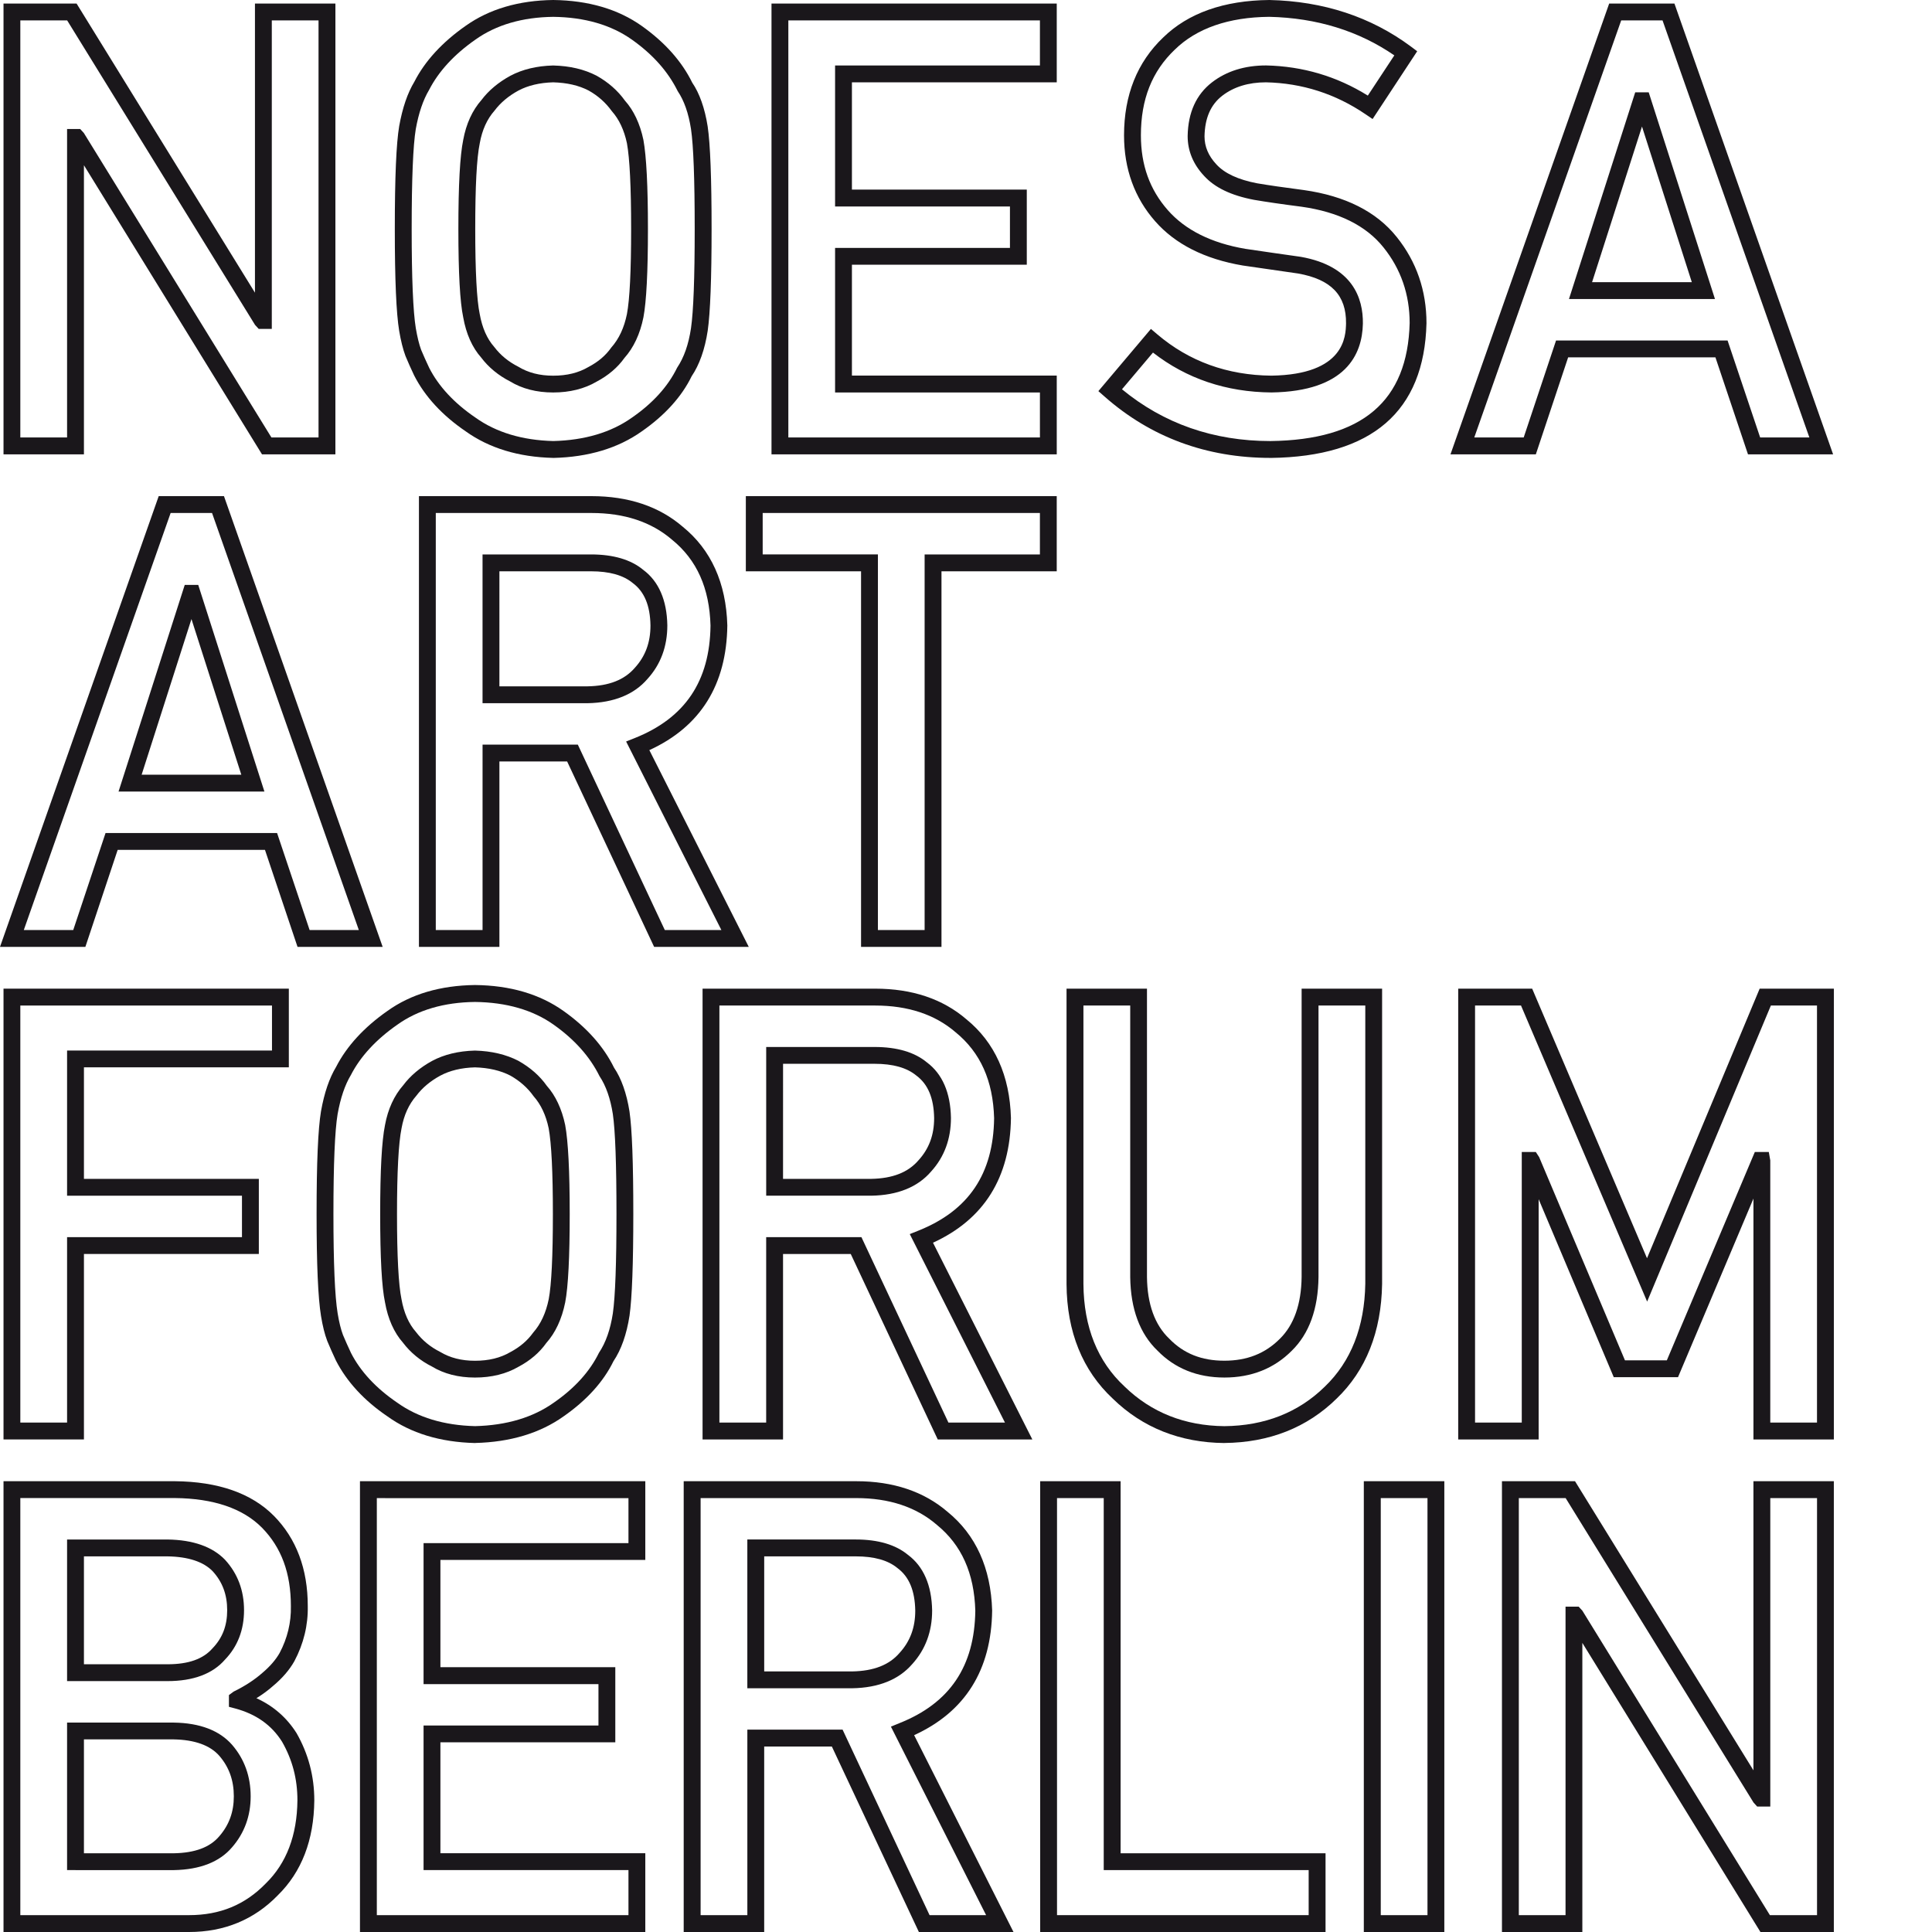 <?xml version="1.0" encoding="utf-8"?>
<!-- Generator: Adobe Illustrator 15.1.0, SVG Export Plug-In . SVG Version: 6.00 Build 0)  -->
<!DOCTYPE svg PUBLIC "-//W3C//DTD SVG 1.0//EN" "http://www.w3.org/TR/2001/REC-SVG-20010904/DTD/svg10.dtd">
<svg version="1.0" id="Ebene_1" xmlns="http://www.w3.org/2000/svg" xmlns:xlink="http://www.w3.org/1999/xlink" x="0px" y="0px"
	 width="110px" height="110px" viewBox="0 0 110 110" enable-background="new 0 0 110 110" xml:space="preserve">
<g>
	<g>
		<g>
			<path fill="#1A171B" d="M10.764,110H0.2V84.334h9.753c2.475,0.021,4.372,0.688,5.642,1.973c1.279,1.297,1.928,3.024,1.928,5.133
				c0.022,1.086-0.234,2.143-0.762,3.14c-0.282,0.5-0.685,0.967-1.198,1.396c-0.278,0.25-0.601,0.488-0.963,0.713
				c0.96,0.436,1.726,1.104,2.283,1.986c0.674,1.178,1.012,2.46,1.012,3.831c-0.021,2.263-0.723,4.08-2.082,5.408
				C14.473,109.296,12.771,110,10.764,110z M1.157,109.04h9.606c1.762,0,3.191-0.59,4.369-1.804
				c1.181-1.152,1.783-2.743,1.802-4.735c0-1.216-0.286-2.306-0.875-3.335c-0.596-0.947-1.473-1.57-2.67-1.893l-0.355-0.094v-0.669
				l0.269-0.198c0.648-0.316,1.198-0.679,1.632-1.062c0.437-0.368,0.764-0.748,0.985-1.136c0.443-0.834,0.662-1.737,0.642-2.666
				c0-1.884-0.54-3.341-1.649-4.47c-1.086-1.096-2.756-1.666-4.965-1.686H1.157V109.04z M4.299,106.475h-0.48v-8.398h6.073
				c1.492,0.021,2.605,0.449,3.323,1.266c0.702,0.814,1.057,1.799,1.057,2.934c0,1.115-0.355,2.088-1.057,2.897
				c-0.709,0.837-1.826,1.275-3.313,1.302H4.299L4.299,106.475z M4.779,105.518h5.113c1.208-0.022,2.061-0.338,2.595-0.971
				c0.558-0.643,0.826-1.385,0.826-2.271c0-0.909-0.269-1.66-0.824-2.305c-0.528-0.603-1.405-0.916-2.604-0.938H4.779V105.518z
				 M9.541,95.715H3.819v-8.062h5.722c1.457,0.021,2.552,0.412,3.267,1.149c0.724,0.79,1.086,1.751,1.086,2.875
				c0,1.122-0.365,2.069-1.086,2.817C12.111,95.298,11.005,95.715,9.541,95.715z M4.779,94.756h4.762c1.19,0,2.029-0.298,2.561-0.91
				c0.567-0.589,0.833-1.291,0.833-2.168c0-0.887-0.27-1.611-0.826-2.218c-0.522-0.54-1.391-0.829-2.577-0.847H4.779V94.756z"/>
		</g>
		<g>
			<path fill="#1A171B" d="M36.741,110H20.495V84.334h16.246v4.48H25.075v6.109h9.958V99.2h-9.958v6.315h11.666V110z M21.455,109.04
				h14.327v-2.565H24.116v-8.231h9.958v-2.357h-9.958v-8.028h11.666v-2.562H21.455V109.04z"/>
		</g>
		<g>
			<path fill="#1A171B" d="M57.704,110h-5.387l-4.955-10.561H43.51V110h-4.583V84.334h9.828c2.104,0,3.852,0.588,5.193,1.742
				c1.611,1.309,2.469,3.203,2.541,5.619c-0.043,3.39-1.537,5.769-4.442,7.098L57.704,110z M52.926,109.04h3.219l-5.42-10.733
				l0.486-0.199c2.866-1.139,4.278-3.233,4.319-6.403c-0.063-2.134-0.781-3.74-2.196-4.892c-1.175-1.011-2.71-1.518-4.578-1.518
				h-8.866v23.745h2.661V98.479h5.423L52.926,109.04z M43.03,96.122h-0.48v-8.47h6.171c1.274,0,2.275,0.296,2.974,0.875
				c0.882,0.654,1.352,1.725,1.377,3.166c0,1.199-0.38,2.222-1.129,3.049c-0.762,0.885-1.912,1.353-3.411,1.38H43.03z M43.51,95.164
				h5.014c1.222-0.023,2.107-0.368,2.698-1.059c0.603-0.662,0.889-1.447,0.889-2.403c-0.02-1.136-0.35-1.931-1.009-2.419
				c-0.543-0.452-1.336-0.67-2.381-0.67h-5.21v6.551H43.51z"/>
		</g>
		<g>
			<path fill="#1A171B" d="M75.471,110H59.223V84.334h4.58v21.184h11.668V110z M60.182,109.04H74.51v-2.565H62.842v-21.18h-2.66
				V109.04z"/>
		</g>
		<g>
			<path fill="#1A171B" d="M82.234,110H77.65V84.334h4.584V110z M78.615,109.04h2.66V85.295h-2.66V109.04z"/>
		</g>
		<g>
			<path fill="#1A171B" d="M104.412,110h-4.18l-10.14-16.461V110h-4.577V84.334h4.16l10.158,16.461V84.334h4.578V110z
				 M100.77,109.04h2.684V85.295h-2.661v17.562h-0.747l-0.207-0.228L89.141,85.295h-2.666v23.745h2.66V91.477h0.748l0.21,0.228
				L100.77,109.04z"/>
		</g>
	</g>
	<g>
		<g>
			<path fill="#1A171B" d="M4.779,81.956H0.2V56.29h16.245v4.479H4.779v6.351h9.958v4.276H4.779V81.956z M1.157,80.995h2.662V70.438
				h9.958v-2.359H3.819v-8.266h11.667v-2.562H1.157V80.995z"/>
		</g>
		<g>
			<path fill="#1A171B" d="M27.049,82.16h-0.011c-1.971-0.049-3.644-0.557-4.976-1.516c-1.329-0.9-2.321-1.979-2.938-3.186
				c-0.186-0.396-0.345-0.756-0.49-1.104c-0.149-0.394-0.263-0.854-0.357-1.426c-0.169-1.035-0.252-2.936-0.252-5.809
				c0-2.928,0.083-4.841,0.252-5.852c0.19-1.056,0.472-1.879,0.862-2.527c0.601-1.172,1.592-2.256,2.93-3.188
				c1.326-0.949,3.001-1.445,4.975-1.469c2.006,0.021,3.699,0.521,5.042,1.479c1.315,0.932,2.283,2.02,2.876,3.229
				c0.409,0.599,0.716,1.456,0.879,2.492c0.146,1.013,0.217,2.92,0.217,5.835c0,2.831-0.072,4.781-0.216,5.795
				c-0.165,1.064-0.472,1.934-0.915,2.591c-0.56,1.155-1.531,2.232-2.85,3.146c-1.336,0.949-3.027,1.459-5.018,1.507L27.049,82.16
				L27.049,82.16z M27.043,57.047c-1.761,0.021-3.252,0.457-4.421,1.295c-1.212,0.844-2.101,1.809-2.644,2.866
				c-0.343,0.569-0.592,1.31-0.757,2.229c-0.156,0.937-0.237,2.854-0.237,5.686c0,2.781,0.081,4.682,0.239,5.648
				c0.083,0.506,0.185,0.918,0.303,1.232c0.133,0.316,0.289,0.668,0.46,1.031c0.536,1.048,1.422,2.005,2.626,2.824
				c1.18,0.847,2.669,1.296,4.437,1.34c1.79-0.044,3.297-0.495,4.478-1.334c1.188-0.821,2.053-1.775,2.573-2.838
				c0.396-0.594,0.652-1.334,0.793-2.25c0.138-0.965,0.206-2.869,0.206-5.655c0-2.827-0.068-4.741-0.207-5.692
				c-0.139-0.891-0.396-1.617-0.756-2.154c-0.556-1.123-1.421-2.086-2.605-2.928C30.349,57.506,28.838,57.068,27.043,57.047z
				 M27.042,78.432c-0.942,0-1.767-0.213-2.453-0.63c-0.653-0.327-1.219-0.791-1.647-1.358c-0.504-0.569-0.856-1.351-1.022-2.297
				c-0.185-0.881-0.274-2.529-0.274-5.022c0-2.492,0.089-4.147,0.274-5.067c0.167-0.912,0.519-1.68,1.044-2.276
				c0.398-0.533,0.96-1.009,1.646-1.382c0.678-0.362,1.491-0.559,2.419-0.584h0.025c0.933,0.025,1.761,0.222,2.461,0.582
				c0.68,0.384,1.219,0.857,1.618,1.424c0.491,0.547,0.854,1.313,1.046,2.23c0.171,0.926,0.258,2.631,0.258,5.073
				c0,2.444-0.086,4.138-0.257,5.028c-0.193,0.951-0.556,1.729-1.08,2.316c-0.375,0.533-0.918,1.002-1.581,1.35
				C28.827,78.223,27.988,78.432,27.042,78.432z M27.042,60.771c-0.771,0.021-1.436,0.183-1.976,0.473
				c-0.562,0.306-1.021,0.689-1.359,1.14c-0.432,0.492-0.709,1.107-0.844,1.853c-0.173,0.854-0.259,2.496-0.259,4.889
				c0,2.396,0.086,4.023,0.255,4.842c0.139,0.783,0.416,1.408,0.825,1.87c0.364,0.478,0.817,0.851,1.371,1.13
				c0.566,0.342,1.226,0.508,1.987,0.508c0.785,0,1.443-0.16,2.013-0.492c0.548-0.291,0.978-0.657,1.297-1.104
				c0.444-0.503,0.73-1.133,0.89-1.909c0.157-0.824,0.237-2.457,0.237-4.844c0-2.384-0.081-4.029-0.24-4.889
				c-0.155-0.743-0.443-1.356-0.856-1.821c-0.349-0.49-0.783-0.869-1.321-1.175C28.506,60.953,27.824,60.793,27.042,60.771z"/>
		</g>
		<g>
			<path fill="#1A171B" d="M58.777,81.956h-5.386l-4.953-10.56h-3.855v10.56h-4.582V56.29h9.828c2.103,0,3.85,0.587,5.193,1.744
				c1.612,1.311,2.469,3.202,2.537,5.62c-0.043,3.39-1.535,5.771-4.438,7.101L58.777,81.956z M53.999,80.995h3.219l-5.419-10.731
				l0.487-0.195c2.864-1.142,4.274-3.234,4.315-6.405c-0.061-2.138-0.781-3.74-2.196-4.894c-1.173-1.01-2.708-1.519-4.577-1.519
				h-8.868v23.744h2.663V70.438h5.423L53.999,80.995z M44.103,68.078h-0.479v-8.467h6.172c1.275,0,2.276,0.295,2.975,0.875
				c0.88,0.654,1.347,1.724,1.372,3.164c0,1.201-0.379,2.225-1.129,3.05c-0.759,0.887-1.909,1.354-3.407,1.378H44.103z
				 M44.583,67.12h5.015c1.221-0.022,2.104-0.367,2.697-1.058c0.603-0.662,0.891-1.442,0.891-2.403
				c-0.019-1.134-0.349-1.929-1.011-2.419c-0.541-0.449-1.333-0.672-2.378-0.672h-5.213L44.583,67.12L44.583,67.12z"/>
		</g>
		<g>
			<path fill="#1A171B" d="M69.709,82.16h-0.005c-2.513-0.025-4.646-0.872-6.341-2.521c-1.727-1.609-2.62-3.805-2.639-6.521V56.29
				h4.58v16.423c0.018,1.537,0.444,2.721,1.266,3.504c0.824,0.852,1.848,1.256,3.139,1.256s2.324-0.408,3.161-1.248
				c0.803-0.789,1.22-1.972,1.239-3.518V56.29h4.582v16.817c-0.045,2.723-0.918,4.92-2.594,6.528
				c-1.68,1.649-3.83,2.498-6.385,2.523L69.709,82.16L69.709,82.16z M61.686,57.251v15.862c0.019,2.441,0.803,4.402,2.34,5.828
				c1.519,1.479,3.428,2.236,5.685,2.259c2.294-0.021,4.222-0.779,5.72-2.252c1.488-1.429,2.262-3.398,2.303-5.854V57.251h-2.664
				v15.462c-0.021,1.814-0.532,3.223-1.521,4.191c-1.006,1.013-2.298,1.527-3.836,1.527c-1.544,0-2.826-0.519-3.814-1.535
				c-1-0.959-1.525-2.365-1.549-4.18V57.251H61.686z"/>
		</g>
		<g>
			<path fill="#1A171B" d="M104.412,81.956h-4.578V68.242l-4.295,10.17h-3.658l-4.277-10.135v13.679h-4.58V56.29h4.211l6.539,15.349
				l6.414-15.349h4.226L104.412,81.956L104.412,81.956z M100.791,80.995h2.661V57.251h-2.626l-7.045,16.856L86.6,57.251h-2.617
				v23.744h2.66V65.588h0.799l0.191,0.294l4.885,11.569h2.385l5.01-11.863h0.795l0.084,0.48V80.995L100.791,80.995z"/>
		</g>
	</g>
	<g>
		<g>
			<path fill="#1A171B" d="M21.787,53.911H16.94l-1.854-5.523H6.7l-1.839,5.523H0l9.036-25.663h3.716L21.787,53.911z M17.628,52.952
				h2.802l-8.357-23.744H9.715l-8.36,23.744H4.17l1.839-5.522h9.767L17.628,52.952z M15.055,45.069H6.749l3.769-11.766h0.769
				L15.055,45.069z M8.064,44.109h5.675l-2.838-8.862L8.064,44.109z"/>
		</g>
		<g>
			<path fill="#1A171B" d="M42.631,53.911h-5.388L32.29,43.354h-3.856v10.557h-4.581V28.248h9.825c2.104,0,3.853,0.586,5.194,1.742
				c1.612,1.307,2.471,3.202,2.539,5.619c-0.041,3.39-1.535,5.77-4.44,7.1L42.631,53.911z M37.851,52.952h3.221l-5.423-10.734
				l0.487-0.194c2.865-1.141,4.279-3.236,4.318-6.406c-0.061-2.136-0.778-3.742-2.195-4.892c-1.174-1.01-2.711-1.518-4.579-1.518
				h-8.868v23.744h2.663V42.396h5.424L37.851,52.952z M27.954,40.037h-0.48v-8.47h6.173c1.273,0,2.274,0.295,2.972,0.875
				c0.882,0.652,1.352,1.724,1.376,3.165c0,1.201-0.379,2.224-1.13,3.048c-0.763,0.889-1.914,1.354-3.406,1.382H27.954z
				 M28.434,39.077h5.016c1.217-0.021,2.102-0.366,2.697-1.057c0.601-0.661,0.888-1.445,0.888-2.405
				c-0.018-1.136-0.348-1.931-1.008-2.419c-0.542-0.45-1.336-0.669-2.38-0.669h-5.213V39.077z"/>
		</g>
		<g>
			<path fill="#1A171B" d="M53.604,53.911h-4.579V32.527h-6.56v-4.279h17.701v4.279h-6.562V53.911z M49.984,52.952h2.66V31.567
				h6.564v-2.359H43.424v2.359h6.561L49.984,52.952L49.984,52.952z"/>
		</g>
	</g>
	<g>
		<g>
			<path fill="#1A171B" d="M19.096,25.868h-4.179L4.779,9.408v16.46H0.2V0.202h4.16l10.156,16.462V0.202h4.581L19.096,25.868
				L19.096,25.868z M15.454,24.908h2.682V1.162h-2.661v17.563h-0.747l-0.208-0.227L3.824,1.162H1.157v23.746h2.662V7.346h0.748
				l0.208,0.228L15.454,24.908z"/>
		</g>
		<g>
			<path fill="#1A171B" d="M31.503,26.071h-0.01c-1.968-0.047-3.644-0.557-4.978-1.513c-1.333-0.907-2.324-1.982-2.938-3.188
				c-0.186-0.394-0.347-0.756-0.49-1.1c-0.146-0.396-0.262-0.857-0.359-1.429c-0.167-1.018-0.249-2.916-0.249-5.806
				c0-2.941,0.082-4.855,0.249-5.854c0.191-1.05,0.471-1.874,0.865-2.529c0.599-1.172,1.589-2.253,2.925-3.185
				C27.853,0.52,29.529,0.024,31.499,0c2.002,0.024,3.693,0.521,5.04,1.477c1.316,0.934,2.283,2.02,2.875,3.231
				c0.408,0.594,0.715,1.451,0.878,2.492c0.148,1.003,0.223,2.965,0.223,5.836c0,2.825-0.075,4.775-0.221,5.794
				c-0.163,1.067-0.472,1.938-0.914,2.591c-0.56,1.155-1.529,2.231-2.846,3.143c-1.342,0.952-3.029,1.461-5.019,1.508h-0.012V26.071
				z M31.499,0.959c-1.759,0.021-3.25,0.457-4.427,1.294c-1.212,0.845-2.098,1.809-2.642,2.868
				c-0.341,0.571-0.592,1.312-0.757,2.226c-0.154,0.928-0.234,2.843-0.234,5.689c0,2.797,0.08,4.697,0.235,5.649
				c0.086,0.501,0.187,0.917,0.303,1.232c0.133,0.313,0.287,0.664,0.461,1.029c0.534,1.048,1.419,2.003,2.625,2.825
				c1.182,0.847,2.674,1.296,4.44,1.34c1.789-0.044,3.294-0.493,4.479-1.335c1.185-0.819,2.049-1.773,2.568-2.836
				c0.398-0.594,0.653-1.33,0.792-2.251c0.141-0.972,0.211-2.875,0.211-5.654c0-2.824-0.07-4.74-0.211-5.692
				c-0.139-0.895-0.394-1.621-0.756-2.154c-0.556-1.124-1.421-2.091-2.604-2.93C34.798,1.419,33.291,0.98,31.499,0.959z
				 M31.493,22.346c-0.94,0-1.766-0.212-2.453-0.631c-0.658-0.335-1.224-0.799-1.647-1.361c-0.504-0.567-0.855-1.349-1.02-2.292
				c-0.183-0.865-0.275-2.516-0.275-5.025c0-2.511,0.091-4.171,0.276-5.072c0.167-0.911,0.516-1.679,1.042-2.275
				c0.399-0.532,0.961-1.005,1.645-1.377c0.681-0.362,1.492-0.559,2.419-0.584h0.026c0.944,0.025,1.75,0.214,2.459,0.579
				c0.672,0.377,1.21,0.853,1.617,1.422c0.494,0.548,0.858,1.314,1.051,2.235c0.17,0.931,0.258,2.633,0.258,5.072
				c0,2.438-0.087,4.131-0.257,5.03c-0.192,0.95-0.557,1.727-1.085,2.318c-0.373,0.527-0.915,0.995-1.581,1.345
				C33.28,22.135,32.44,22.346,31.493,22.346z M31.493,4.687c-0.771,0.022-1.435,0.181-1.978,0.47
				c-0.559,0.304-1.017,0.688-1.357,1.14c-0.431,0.49-0.706,1.103-0.841,1.851c-0.176,0.848-0.259,2.444-0.259,4.89
				c0,2.409,0.086,4.039,0.255,4.842c0.141,0.783,0.415,1.408,0.824,1.87c0.359,0.474,0.811,0.844,1.371,1.128
				c0.567,0.346,1.224,0.512,1.986,0.512c0.786,0,1.444-0.163,2.011-0.496c0.56-0.295,0.977-0.651,1.297-1.104
				c0.446-0.504,0.733-1.131,0.892-1.905c0.159-0.833,0.24-2.468,0.24-4.846c0-2.381-0.081-4.024-0.24-4.888
				c-0.158-0.743-0.446-1.36-0.859-1.822c-0.356-0.494-0.789-0.877-1.323-1.176C32.953,4.863,32.288,4.709,31.493,4.687z"/>
		</g>
		<g>
			<path fill="#1A171B" d="M60.167,25.868H43.926V0.202h16.241v4.484H48.505v6.108h9.956v4.279h-9.956v6.312h11.662V25.868z
				 M44.885,24.908h14.324v-2.562H47.546v-8.23h9.956v-2.359h-9.956V3.728h11.663V1.162H44.885V24.908z"/>
		</g>
		<g>
			<path fill="#1A171B" d="M72.341,26.071L72.341,26.071c-3.647,0-6.825-1.175-9.45-3.491l-0.354-0.311l2.992-3.542l0.365,0.311
				c1.807,1.537,3.99,2.327,6.494,2.35c4.188-0.062,4.231-2.254,4.25-2.973c0.019-1.604-0.85-2.509-2.729-2.843
				c-0.944-0.134-2.001-0.286-3.155-0.456c-2.165-0.368-3.837-1.213-4.982-2.516c-1.176-1.334-1.774-2.982-1.774-4.897
				c0-2.289,0.75-4.162,2.228-5.568c1.424-1.391,3.459-2.11,6.047-2.135c3.082,0.069,5.785,0.961,8.055,2.647l0.361,0.271
				l-2.539,3.859l-0.402-0.272c-1.707-1.163-3.615-1.774-5.672-1.818c-0.99,0-1.829,0.258-2.485,0.763
				c-0.662,0.514-0.989,1.269-1.011,2.311c0,0.585,0.22,1.11,0.675,1.597c0.465,0.512,1.243,0.872,2.319,1.078
				c0.642,0.109,1.531,0.239,2.66,0.385c2.363,0.334,4.141,1.232,5.289,2.672c1.125,1.4,1.695,3.053,1.695,4.91
				c-0.123,5.022-3.109,7.599-8.873,7.67h-0.003V26.071z M63.881,22.164c2.375,1.957,5.215,2.948,8.456,2.948
				c5.22-0.066,7.81-2.265,7.923-6.723c0-1.621-0.5-3.071-1.488-4.3c-0.99-1.242-2.562-2.022-4.666-2.319
				c-1.14-0.146-2.043-0.279-2.705-0.392c-1.312-0.25-2.241-0.698-2.854-1.373C67.934,9.346,67.62,8.586,67.62,7.75
				c0.022-1.343,0.489-2.368,1.383-3.06c0.828-0.639,1.864-0.964,3.082-0.964c2.092,0.045,4.034,0.622,5.793,1.717l1.509-2.29
				c-2.029-1.395-4.422-2.134-7.119-2.195c-2.316,0.021-4.131,0.65-5.377,1.865c-1.304,1.241-1.933,2.834-1.933,4.879
				c0,1.699,0.503,3.092,1.533,4.264c0.997,1.133,2.481,1.873,4.416,2.202c1.14,0.169,2.196,0.32,3.155,0.455
				c2.959,0.525,3.555,2.36,3.535,3.806c-0.037,1.754-0.969,3.854-5.205,3.916c-2.574-0.021-4.838-0.786-6.746-2.271L63.881,22.164z
				"/>
		</g>
		<g>
			<path fill="#1A171B" d="M104.369,25.868h-4.846l-1.854-5.523h-8.385l-1.84,5.523h-4.86L91.62,0.202h3.715L104.369,25.868z
				 M100.216,24.908h2.802L94.658,1.162h-2.354l-8.365,23.746h2.814l1.842-5.522h9.766L100.216,24.908z M97.643,17.025h-8.312
				l3.771-11.768h0.769L97.643,17.025z M90.646,16.066h5.679l-2.837-8.862L90.646,16.066z"/>
		</g>
	</g>
</g>
</svg>
